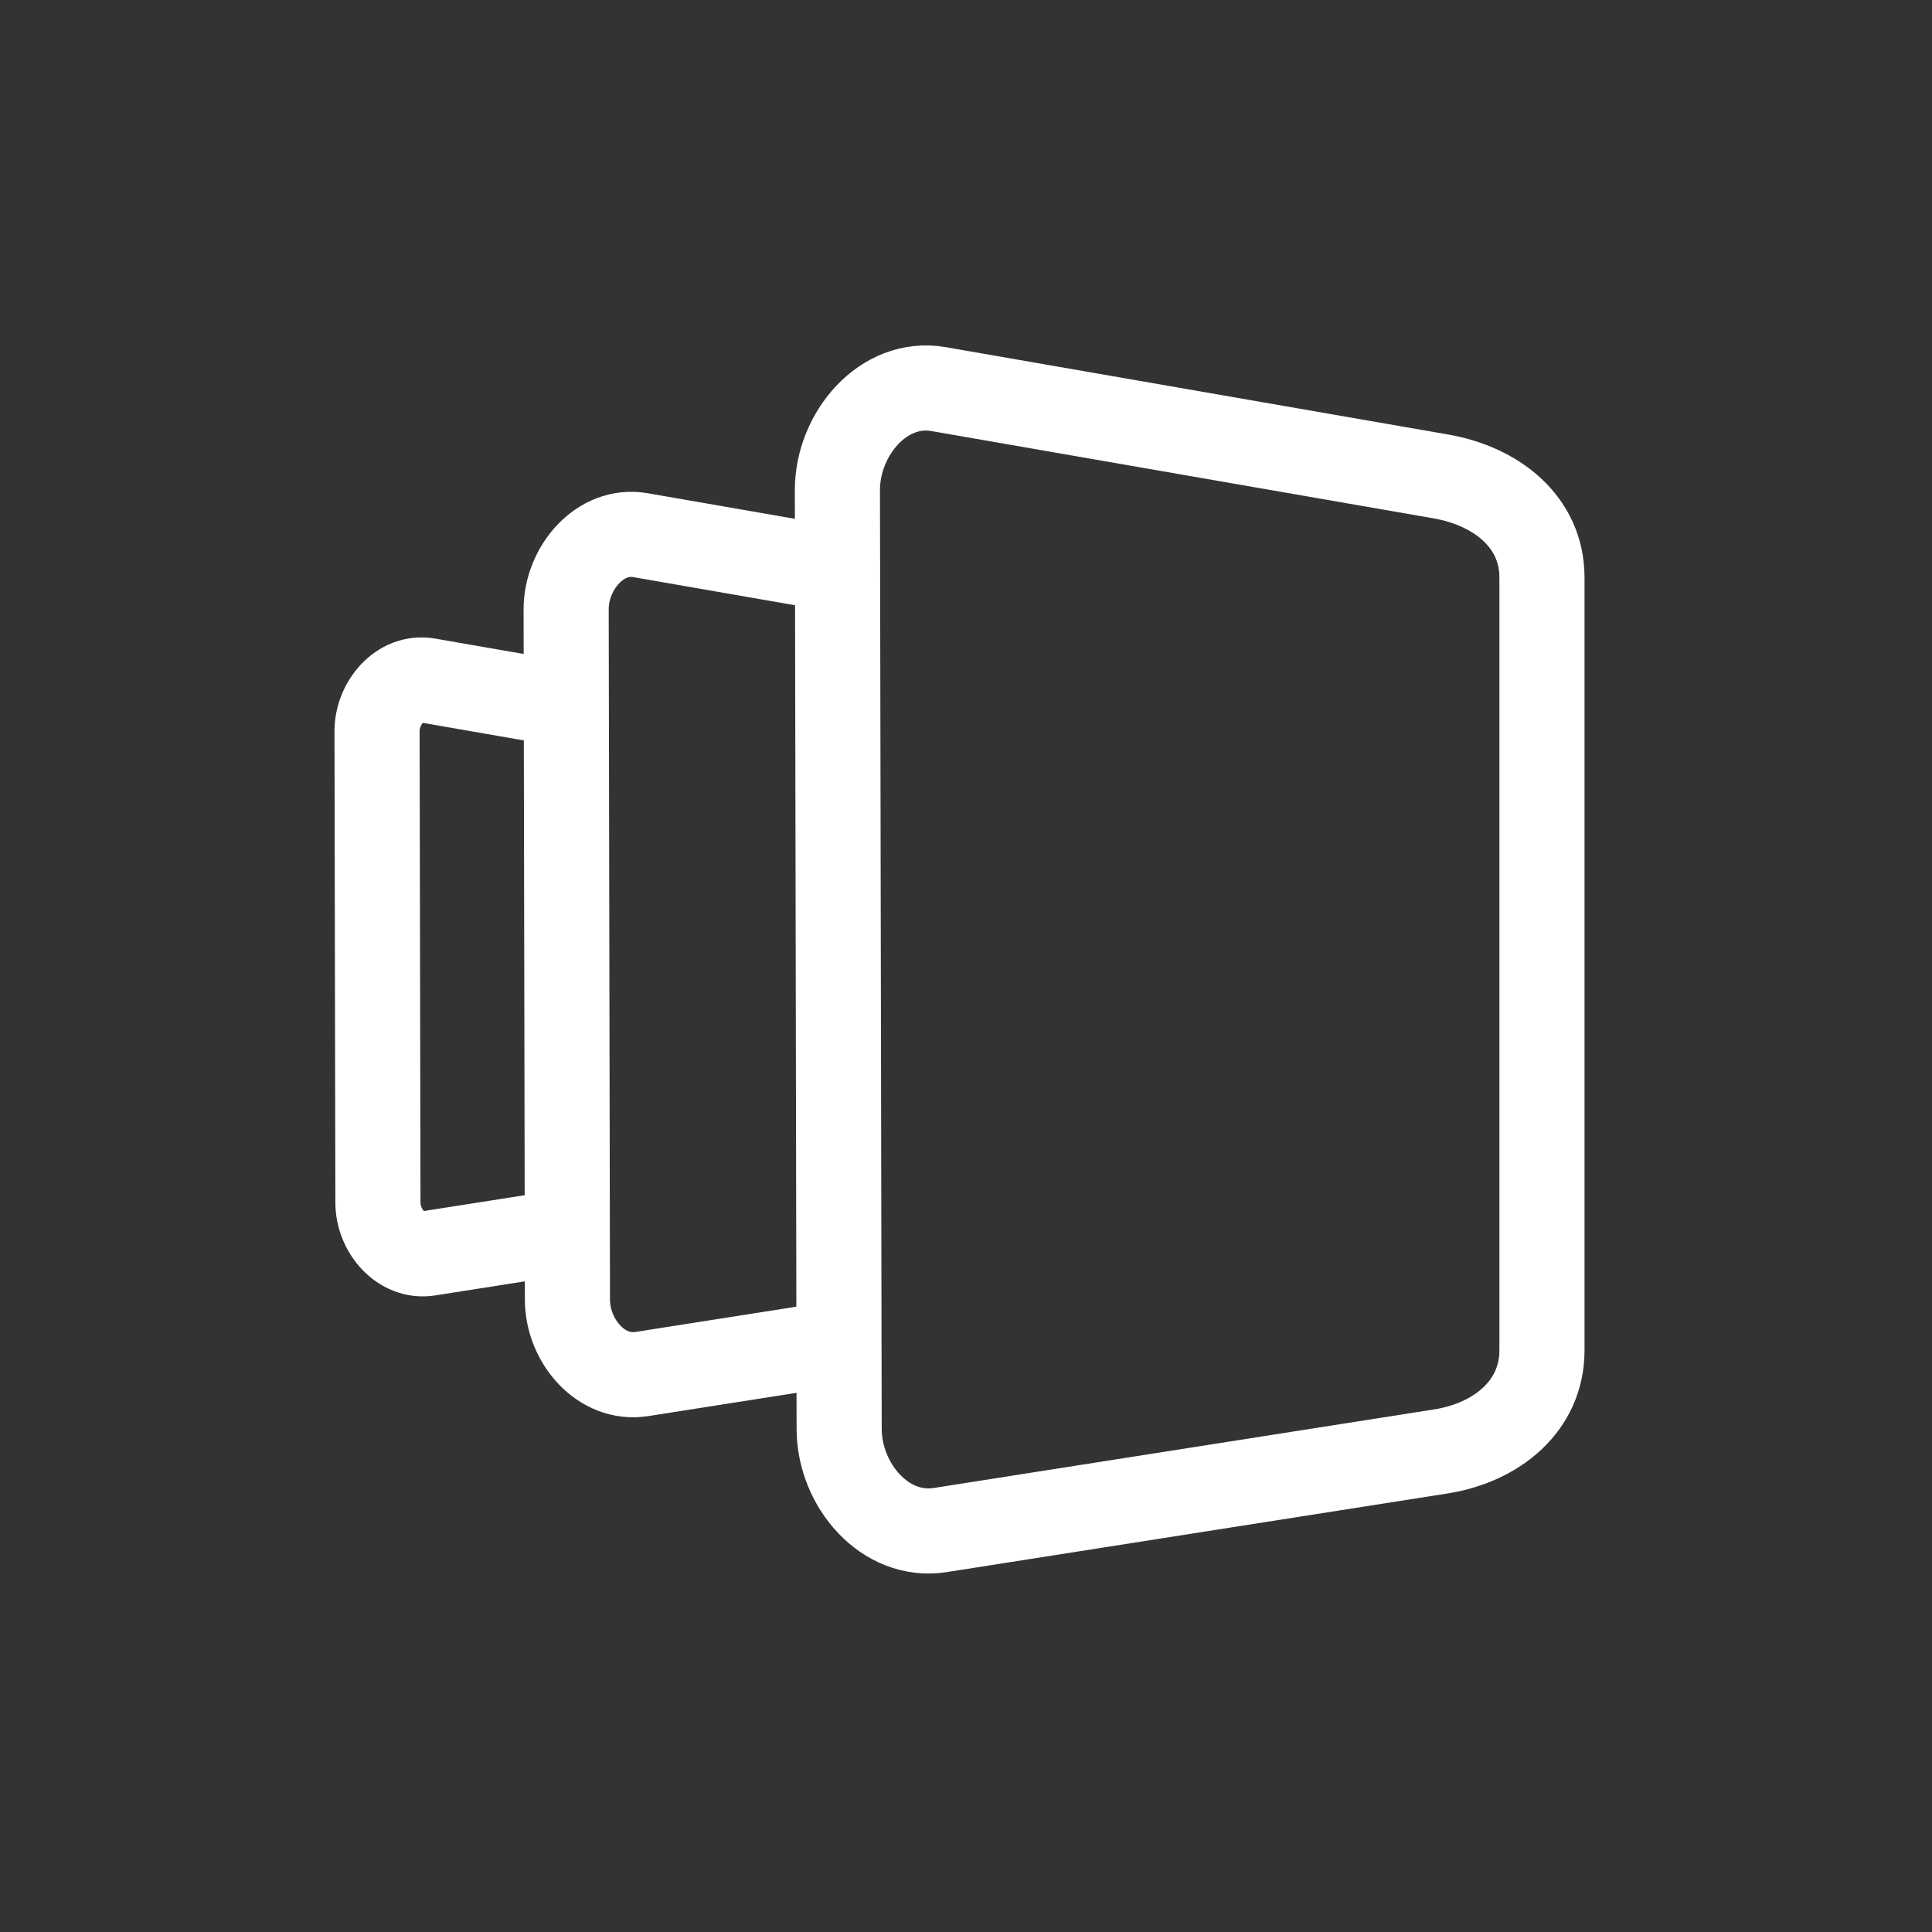 <?xml version="1.0" encoding="UTF-8" standalone="no"?>
<!DOCTYPE svg PUBLIC "-//W3C//DTD SVG 1.1//EN" "http://www.w3.org/Graphics/SVG/1.1/DTD/svg11.dtd">
<svg width="100%" height="100%" viewBox="0 0 45 45" version="1.1" xmlns="http://www.w3.org/2000/svg" xmlns:xlink="http://www.w3.org/1999/xlink" xml:space="preserve" xmlns:serif="http://www.serif.com/" style="fill-rule:evenodd;clip-rule:evenodd;stroke-linecap:round;stroke-linejoin:round;">
    <rect x="0" y="0" width="45" height="45" fill="#333333" stroke="none"/>
    <rect id="Plan-de-travail1" serif:id="Plan de travail1" x="0" y="0" width="45" height="45" style="fill:none;"/>
    <g id="Plan-de-travail11" serif:id="Plan de travail1">
        <g transform="matrix(0.044,0,0,0.044,4.978,4.801)">
            <path id="d" d="M383.678,96.86L649.598,143.093C678.813,148.173 703.123,166.965 703.123,196.618L703.123,605.697C703.123,635.35 678.892,654.622 649.598,659.222L384.602,700.832C355.308,705.432 331.132,676.96 331.077,647.307L330.152,150.385C330.097,120.732 354.462,91.78 383.677,96.86L383.678,96.86Z" style="fill:none;fill-rule:nonzero;stroke:white;stroke-width:45.06px;"/>
            <path id="g" d="M330.153,601.988L226.593,618.25C205.055,621.632 187.28,600.698 187.24,578.897L186.56,213.542C186.52,191.74 204.433,170.453 225.913,174.188L330.153,192.312" style="fill:none;fill-rule:nonzero;stroke:white;stroke-width:45.06px;"/>
            <path id="i" d="M185.997,543.032L113.797,554.368C99.088,556.678 86.95,542.382 86.923,527.493L86.458,277.997C86.432,263.108 98.665,248.572 113.332,251.123L186.007,263.758" style="fill:none;fill-rule:nonzero;stroke:white;stroke-width:45.06px;"/>
        </g>
    </g>
</svg>

